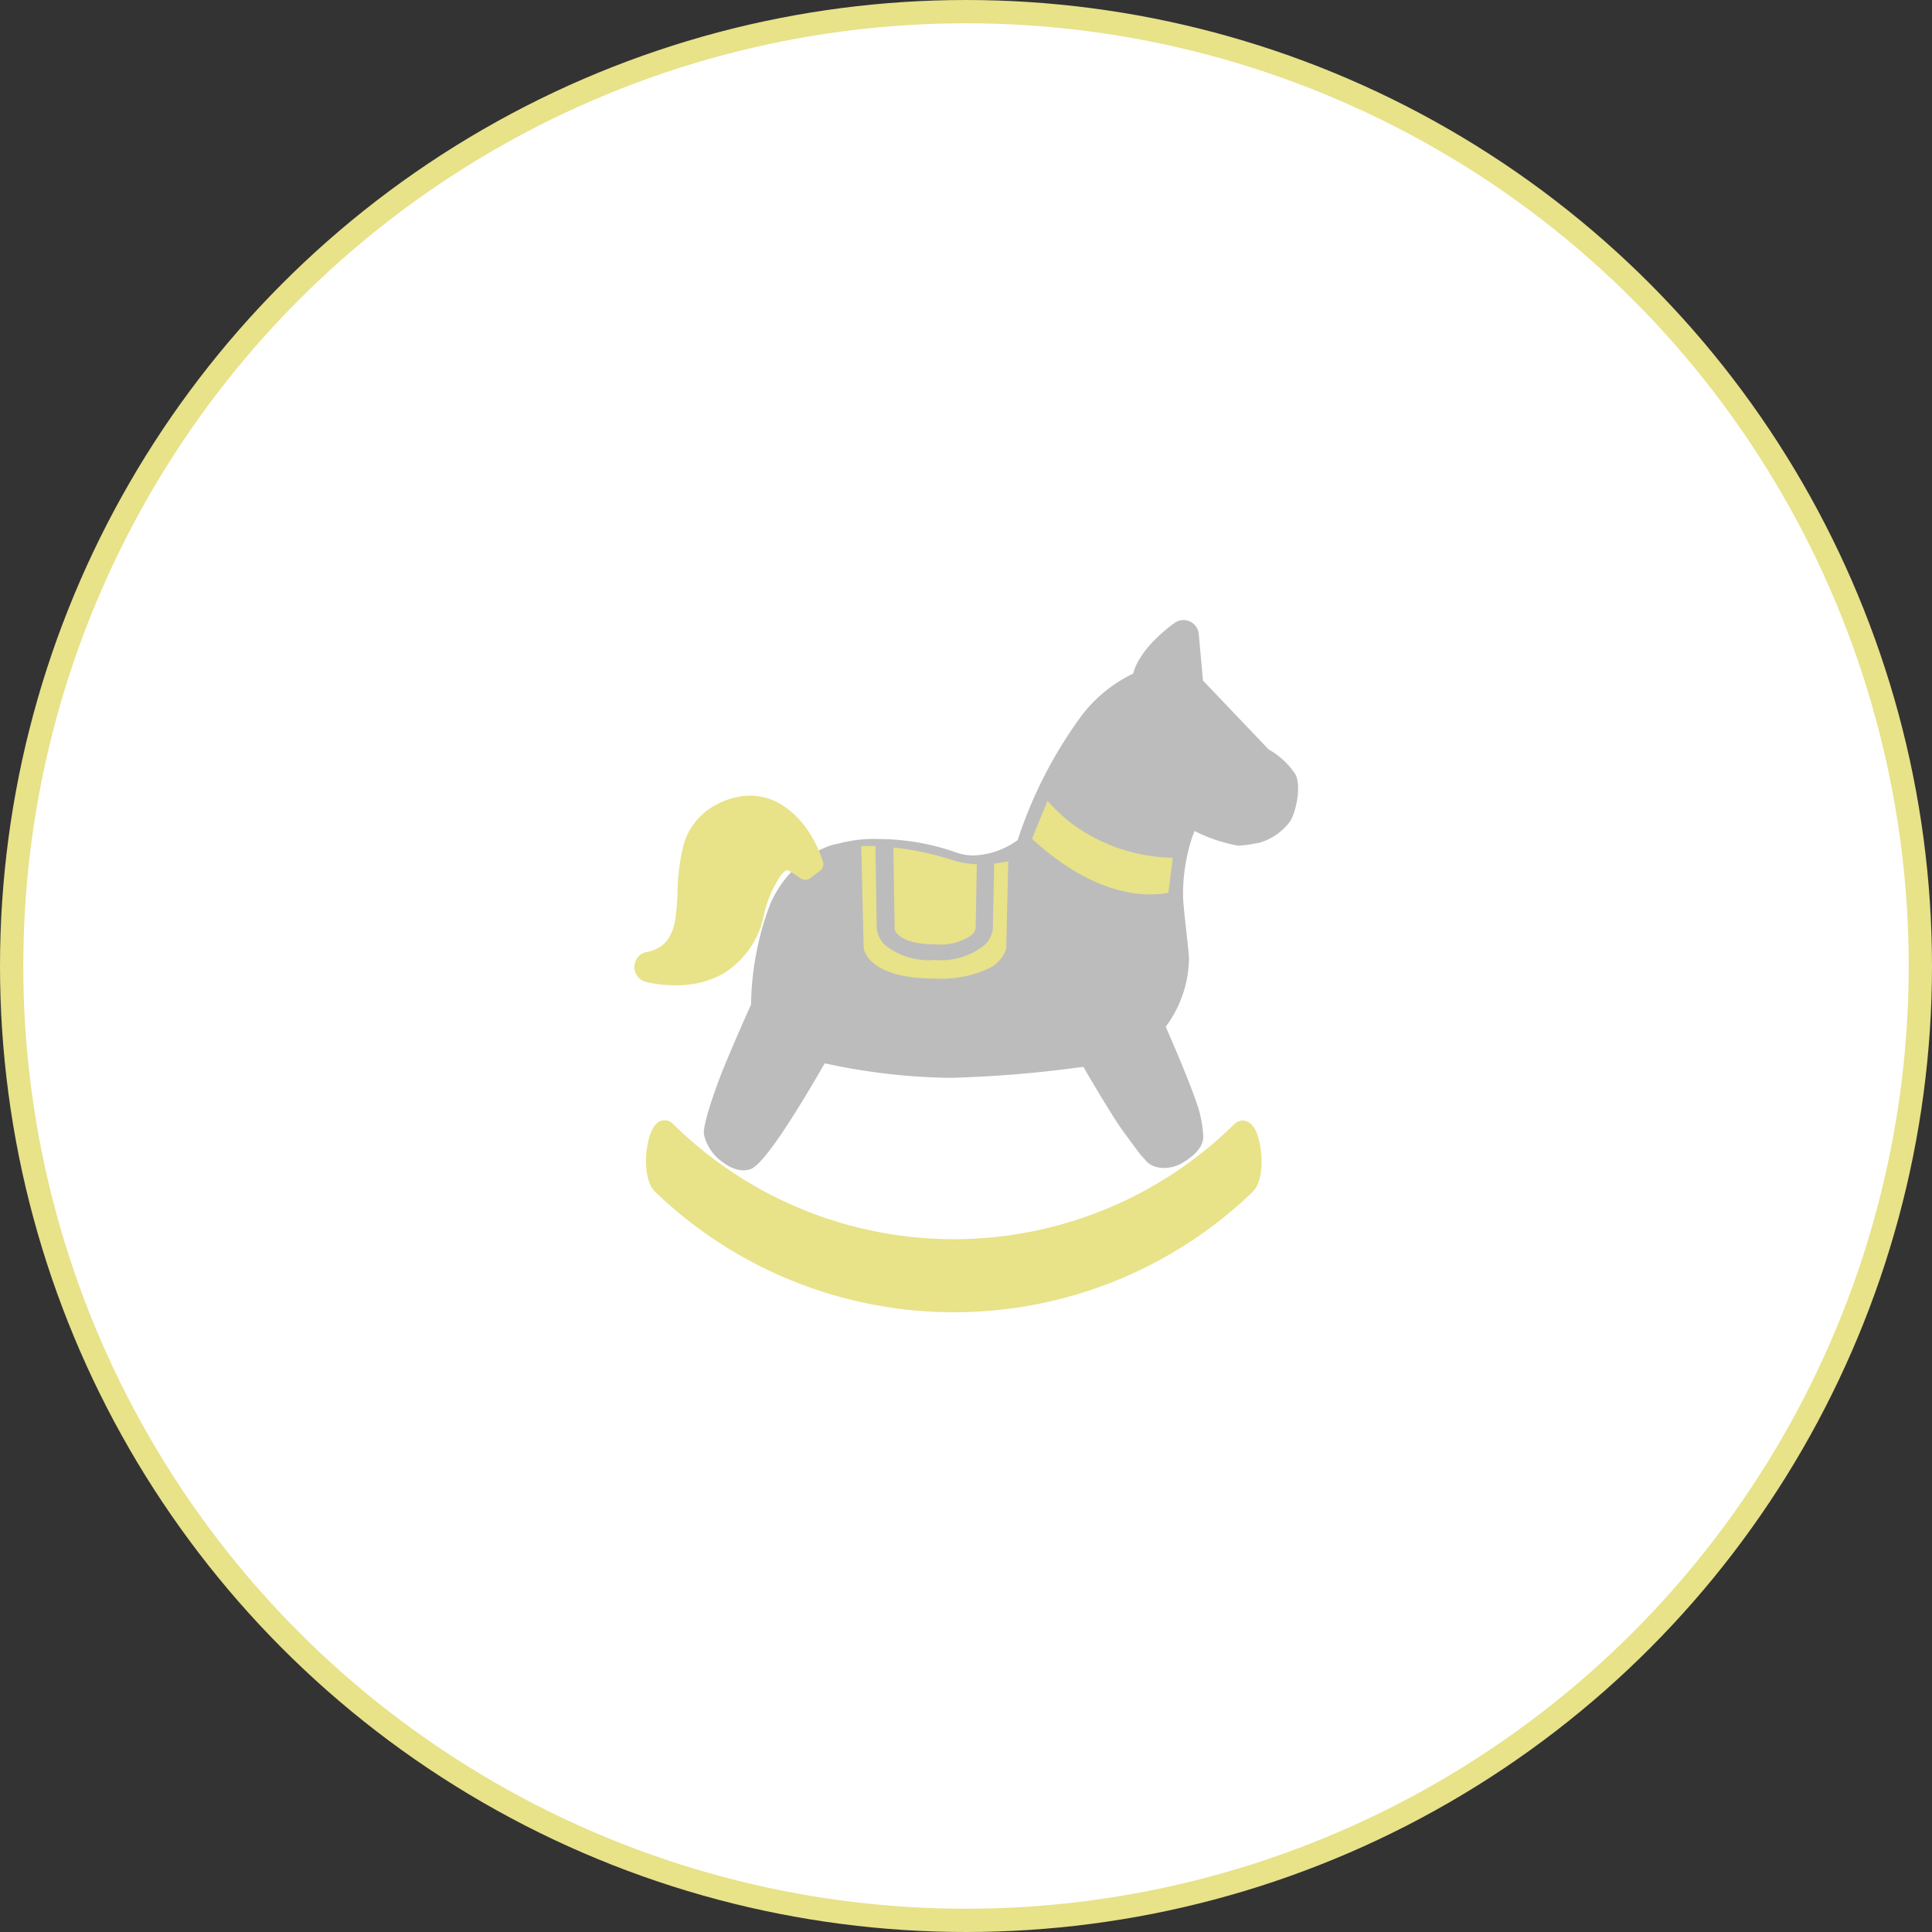 <svg xmlns="http://www.w3.org/2000/svg" viewBox="0 0 166 166"><rect x="0" y="0" width="166" height="166" fill="#333333" stroke="none"/><defs><style>.cls-1{fill:#fff;stroke:#e8e289;stroke-miterlimit:10;stroke-width:2px;}.cls-2{fill:#bcbcbc;}.cls-3{fill:#e8e289;}</style></defs><title>point1_icon1</title><g id="レイヤー_2" data-name="レイヤー 2"><g id="contents"><circle class="cls-1" cx="83" cy="83" r="82"/><path class="cls-2" d="M63.85,100.56a2.92,2.92,0,0,1-1.6-.6,4,4,0,0,1-1.77-2.51c-.11-1.1,1.52-5.26,1.54-5.3.65-1.61,1.49-3.57,2.51-5.83a25.33,25.33,0,0,1,1.62-8.57,9.49,9.49,0,0,1,2.52-3.49,7.38,7.38,0,0,1,2.87-1.67l.67-.15a11.51,11.51,0,0,1,3.31-.35,20.15,20.15,0,0,1,6.62,1.15,4.41,4.41,0,0,0,1.57.26,6.85,6.85,0,0,0,3.73-1.32,37.94,37.94,0,0,1,5.41-10.58,12.05,12.05,0,0,1,4.51-3.72A4.7,4.7,0,0,1,98,56.48a8.19,8.19,0,0,1,1.3-1.58A12.7,12.7,0,0,1,101,53.47a1.32,1.32,0,0,1,2,1l.36,4L109,64.39a6.71,6.71,0,0,1,2.27,2.09c.59,1,.08,3.29-.41,4.07a5,5,0,0,1-2.76,1.89h0l-.09,0a10,10,0,0,1-1.64.22,13.38,13.38,0,0,1-3.73-1.26c-.07.17-.13.34-.2.52a15.61,15.61,0,0,0-.79,5.1c0,.49.17,2,.3,3.17s.21,1.92.21,2.2a10.06,10.06,0,0,1-2,5.83c1.4,3.2,2.35,5.57,2.83,7.07a10.82,10.82,0,0,1,.39,2.21c.12,1.23-1.22,2.07-1.79,2.42-.85.53-2.48.72-3.22-.3L98,99.22c-.57-.76-1.63-2.16-2.09-2.89-.83-1.29-1.78-2.86-2.82-4.66l-.45.05a102.28,102.28,0,0,1-11,.89,53.42,53.42,0,0,1-10.78-1.25c-.86,1.5-1.63,2.79-2.35,3.94-3.1,5-3.89,5.14-4.18,5.2A2.47,2.47,0,0,1,63.85,100.56ZM64,99.13ZM69.16,74.8h0Z"/><path class="cls-3" d="M57.91,84.65a9.9,9.9,0,0,1-2.43-.29,1.32,1.32,0,0,1,.05-2.56,2.89,2.89,0,0,0,1.8-1,4.17,4.17,0,0,0,.7-1.91,20.59,20.59,0,0,0,.19-2.29,17.72,17.72,0,0,1,.45-3.75,5.58,5.58,0,0,1,2.91-3.73,6.3,6.3,0,0,1,2.9-.76,5.21,5.21,0,0,1,3,1,7.55,7.55,0,0,1,1.87,1.91,9.93,9.93,0,0,1,1.39,2.89.72.72,0,0,1-.28.66l-.83.63a.72.72,0,0,1-.71.09,2,2,0,0,1-.37-.23,9,9,0,0,0-.89-.56c-.1,0-.28.11-.59.49a9.9,9.9,0,0,0-1.47,3.53,7.66,7.66,0,0,1-3.41,4.86A8.15,8.15,0,0,1,57.91,84.65Zm9.67-10Z"/><path class="cls-3" d="M82,112.75A37,37,0,0,1,56.29,102.4c-1.23-1.18-.86-4.84.06-5.8a1,1,0,0,1,1.51,0,34.33,34.33,0,0,0,48.18,0,1,1,0,0,1,1-.28c.52.15.9.7,1.14,1.67.31,1.26.41,3.49-.57,4.44A37,37,0,0,1,82,112.75ZM107,97.6Zm-.5-.52h0Z"/><path class="cls-3" d="M90,68.81a14.45,14.45,0,0,0,2.16,2,15,15,0,0,0,8.61,2.89l-.38,3a7.19,7.19,0,0,1-1.56.15c-2.1,0-5.75-.72-10.16-4.78Z"/><path class="cls-3" d="M81.76,73.88a8.51,8.51,0,0,0,2.17.38l-.1,5.5a1.09,1.09,0,0,1-.43.64,4.75,4.75,0,0,1-3.07.74c-1.94,0-2.77-.47-3.14-.81a1.22,1.22,0,0,1-.32-.45l0-.12h0l-.11-6.94A24.26,24.26,0,0,1,81.76,73.88Z"/><path class="cls-3" d="M74.41,72.69l.81,0,.11,7.1v0a2.29,2.29,0,0,0,.79,1.47,6,6,0,0,0,4.2,1.22,6,6,0,0,0,4.2-1.22,2.3,2.3,0,0,0,.79-1.47v0l.11-5.59A10.11,10.11,0,0,0,86.63,74l-.17,7.42a1.28,1.28,0,0,1-.12.39A2.93,2.93,0,0,1,85,83.19a9.76,9.76,0,0,1-4.65.89c-3.23,0-4.72-.78-5.43-1.44a2.45,2.45,0,0,1-.63-.88l-.08-.26v-.05L74,72.7Z"/></g></g></svg>